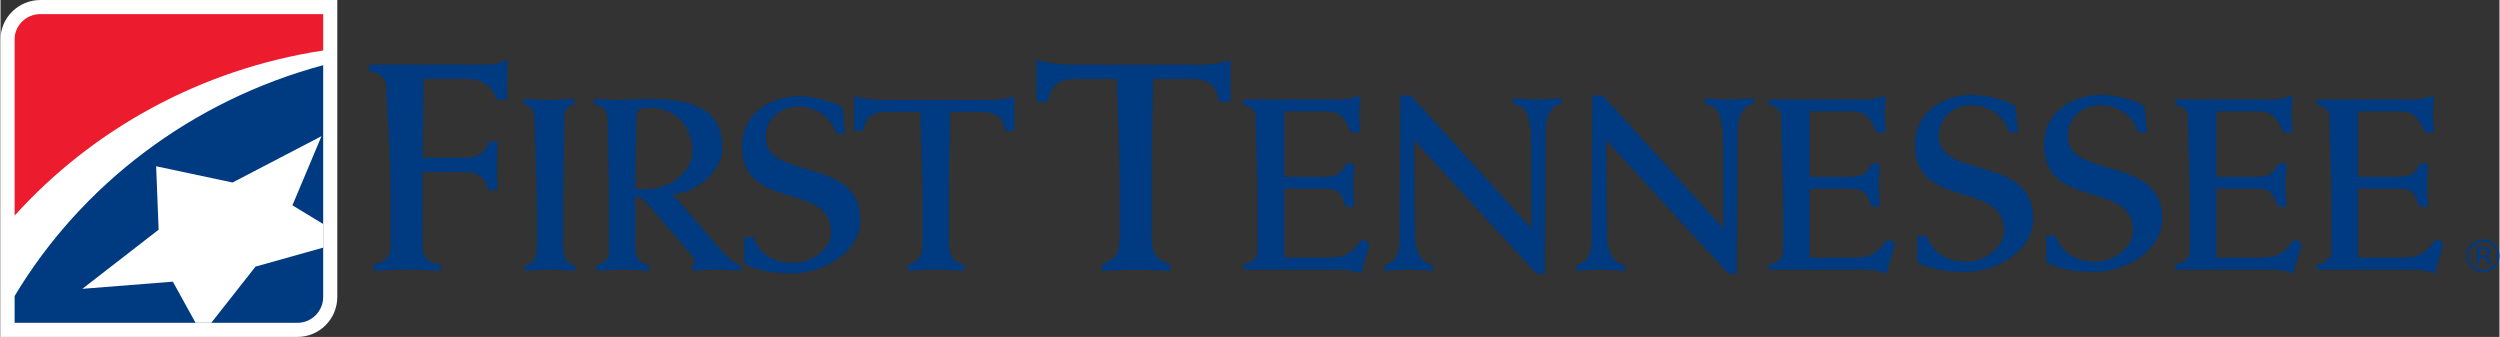 <svg xmlns="http://www.w3.org/2000/svg" xmlns:xlink="http://www.w3.org/1999/xlink" version="1.1" id="Layer_1" x="0px" y="0px" viewBox="0.0 0.0 227.7 30.699" style="enable-background:new 0 0 227.7 30.699;" xml:space="preserve" width="861.411" height="116.089">
<rect x="0.0" y="0.0" width="227.7" height="30.699" fill="#333333" stroke="none"/>
<style type="text/css">
	.st3{fill:#003A80;}
	@media (prefers-color-scheme: dark) { .st3 {fill:#FFFFFF;} }
	.st0{fill:#FFFFFF;}
	.st1{fill:#EC1C2E;}
	.st2{fill-rule:evenodd;clip-rule:evenodd;fill:#003A80;}
</style>
<g>
	<g>
		<path class="st0" d="M30.353,0H29.401H3.641C1.633,0,0,1.611,0,3.591v25.823v0.952v0.333    h0.333h0.952H27.059c2,0,3.627-1.633,3.627-3.641V1.285V0.333V0H30.353z"/>
		<path class="st0" d="M29.401,27.095c0,0.819-1.557,2.319-2.342,2.319H3.641    c-1.294,0-2.356-1.025-2.356-2.319V3.591c0-1.293,1.062-2.306,2.356-2.306H29.401    V27.095z"/>
		<path class="st1" d="M29.401,4.6V1.285H3.641c-1.294,0-2.356,1.013-2.356,2.306v16.054    C8.374,11.792,18.233,6.311,29.401,4.6"/>
		<path class="st2" d="M1.285,29.414h25.774c1.294,0,2.342-1.062,2.342-2.356V5.939    C17.417,9.164,7.363,16.829,1.285,26.973v0.036V29.414z"/>
		<polygon class="st0" points="14.18,15.15 21.142,16.63 29.248,12.406 26.597,18.709     29.401,20.41 29.401,22.563 23.235,24.292 19.205,29.414 17.772,29.414     15.701,25.664 7.454,26.317 14.407,20.929   "/>
	</g>
	<g>
		<path class="st3" d="M33.594,5.889h10.778c0.596,0,1.136-0.162,1.838-0.444    c-0.027,0.785-0.068,1.381-0.068,1.977c0,0.541,0.041,1.083,0.068,1.635h-1.026    c-0.406-1.272-1.326-1.868-2.788-1.868h-3.843    c-0.027,2.221-0.054,4.631-0.082,7.181h3.793c1.03,0,2.005-0.298,2.168-1.461    h0.855c-0.027,0.785-0.068,1.542-0.068,2.327c0,0.678,0.041,1.384,0.068,2.062    h-0.855c-0.298-1.276-1.111-1.629-2.168-1.629h-3.793    c0,2.171-0.027,4.532-0.027,6.866c0,0.923,0.651,1.547,1.68,1.547v0.581    c-1.029,0-2.032-0.102-3.062-0.102s-2.005,0.102-3.035,0.102v-0.581    c1.084-0.19,1.517-0.624,1.517-1.764v-5.454c0-3.252-0.379-7.255-0.379-8.905    c0-0.92-0.65-1.272-1.571-1.488V5.889z"/>
		<path class="st3" d="M52.28,9.515c-0.828,0.135-0.918,0.717-0.918,1.501    c0,2.172-0.089,4.815-0.089,7.189v4.345c0,0.739,0.246,1.59,1.097,1.612v0.493    c-0.761,0-1.545-0.089-2.305-0.089c-0.783,0-1.544,0.089-2.305,0.089v-0.493    c0.716-0.022,1.119-0.649,1.119-1.612v-3.225c0-2.688-0.202-6.629-0.202-8.04    c0-0.919-0.089-1.658-1.007-1.77V9.023c0.761,0,1.522,0.088,2.305,0.088    c0.761,0,1.544-0.088,2.305-0.088V9.515z"/>
		<path class="st3" d="M57.949,10.456c0-0.561,0.631-0.629,1.216-0.629    c2.454,0,3.882,1.841,3.882,3.907c0,2.133-2.261,3.525-4.332,3.525    c-0.27,0-0.54-0.045-0.879-0.068L57.949,10.456z M54.324,24.655    c0.806,0,1.566-0.089,2.372-0.089c0.805,0,1.591,0.089,2.401,0.089v-0.493    c-1.148-0.245-1.261-0.916-1.261-1.855v-4.427c0.541,0,1.014,0.582,1.351,0.962    l3.736,4.337c0.268,0.313,0.335,0.514,0.335,0.715    c-0.022,0.157-0.089,0.246-0.246,0.268v0.493c0.739,0,1.477-0.089,2.216-0.089    c0.739,0,1.5,0.089,2.238,0.089v-0.493c-0.604-0.111-1.365-0.849-1.701-1.251    l-4.529-5.23c1.93,0,4.542-1.949,4.542-4.216c0-2.425-1.166-4.444-6.5-4.444    c-1.688,0-2.359,0.091-3.03,0.091c-0.716,0-1.454-0.091-2.17-0.091v0.494    c1.141,0.225,1.253,0.784,1.253,1.837c0,1.904,0.112,3.83,0.112,5.756v5.756    c0,0.761-0.358,1.119-1.119,1.298V24.655z"/>
		<path class="st3" d="M67.771,21.611l0.839-0.01c0.605,1.701,1.992,2.373,3.676,2.373    c1.526,0,3.4-1.231,3.4-2.796c0-4.719-8.13-1.812-8.13-7.873    c0-2.885,2.53-4.533,5.178-4.533c1.459,0,3.253,0.533,3.991,1.026l0.225,2.393    l-0.817-0.002c-0.357-1.477-1.924-2.485-3.376-2.485    c-1.683,0-3.03,1.119-3.03,2.841c0,3.936,8.613,1.655,8.613,7.492    c0,2.975-3.361,4.87-6.211,4.87c-1.504,0-3.029-0.178-4.358-0.871V21.611z"/>
		<path class="st3" d="M92.384,11.922h-0.839c-0.226-1.32-0.9-1.723-2.183-1.723h-2.835    c0,1.925-0.112,4.386-0.112,7.071v4.767c0,1.387,0.427,1.813,1.417,2.125v0.493    c-0.877,0-1.731-0.088-2.58-0.088c-0.851,0-1.7,0.088-2.572,0.088v-0.493    c1.028-0.335,1.341-0.827,1.341-2.125v-3.513c0-3.223-0.179-6.4-0.224-8.325    h-3.017c-1.274,0-1.945,0.403-2.168,1.723h-0.84V8.758    c0.84,0.224,1.712,0.359,2.583,0.359h9.907c0.63,0,1.614-0.135,2.122-0.345    V11.922z"/>
		<path class="st3" d="M174.654,21.486l0.839-0.01c0.605,1.701,1.992,2.373,3.675,2.373    c1.526,0,3.4-1.231,3.4-2.796c0-4.719-8.13-1.812-8.13-7.873    c0-2.885,2.531-4.533,5.18-4.533c1.458,0,3.252,0.533,3.99,1.026l0.225,2.393    l-0.816-0.002c-0.358-1.477-1.925-2.485-3.377-2.485    c-1.683,0-3.031,1.119-3.031,2.841c0,3.936,8.613,1.655,8.613,7.492    c0,2.975-3.36,4.869-6.21,4.869c-1.504,0-3.029-0.177-4.358-0.87V21.486z"/>
		<path class="st3" d="M186.411,21.486l0.839-0.01c0.605,1.701,1.992,2.373,3.675,2.373    c1.526,0,3.4-1.231,3.4-2.796c0-4.719-8.13-1.812-8.13-7.873    c0-2.885,2.531-4.533,5.18-4.533c1.458,0,3.252,0.533,3.99,1.026l0.225,2.393    l-0.816-0.002c-0.358-1.477-1.925-2.485-3.377-2.485    c-1.683,0-3.031,1.119-3.031,2.841c0,3.936,8.613,1.655,8.613,7.492    c0,2.975-3.36,4.869-6.21,4.869c-1.504,0-3.029-0.177-4.358-0.87V21.486z"/>
		<path class="st3" d="M112.078,9.276h-1.028c-0.27-1.597-1.081-2.085-2.622-2.085h-3.409    c0,2.329-0.135,5.307-0.135,8.556v5.767c0,1.678,0.514,2.193,1.704,2.572v0.598    c-1.055,0-2.083-0.114-3.112-0.114s-2.058,0.114-3.115,0.114v-0.598    c1.246-0.406,1.626-1.002,1.626-2.572v-4.251c0-3.899-0.217-7.743-0.271-10.072    h-3.659c-1.545,0-2.358,0.488-2.629,2.085H94.4V5.458    c1.028,0.271,2.085,0.434,3.142,0.434h11.967c0.757,0,1.947-0.163,2.569-0.423    V9.276z"/>
		<path class="st3" d="M113.247,24.083c0.877-0.09,1.304-0.63,1.304-1.372v-3.803    c0-3.06-0.18-6.277-0.18-8.28c0-0.562-0.427-0.945-1.124-1.08V9.068h8.873    c0.606,0,1.365-0.225,1.766-0.366c0,0.585-0.091,1.124-0.091,1.686    c0,0.562,0.091,1.102,0.091,1.673h-0.846c-0.382-1.08-0.922-1.911-2.158-1.911    h-3.92v5.958h3.39c1.302,0,1.729-0.112,2.268-1.209h0.719    c0,0.65-0.085,1.3-0.085,1.953c0,0.676,0.085,1.327,0.085,1.979h-0.764    c-0.494-1.55-0.921-1.641-2.223-1.641h-3.39v6.291h3.817    c1.661,0,2.268-0.269,3.279-1.684l0.698,0.359l-0.787,2.767    c-0.697-0.269-1.394-0.36-2.113-0.36h-8.609V24.083z"/>
		<path class="st3" d="M126.093,24.174c0.877-0.225,1.393-0.9,1.393-2.159l0.068-13.313    h0.948l10.978,12.089v-7.735c0-2.789-0.607-3.441-1.685-3.598V8.974    c0.741,0,1.483,0.091,2.223,0.091c0.739,0,1.503-0.091,2.246-0.091v0.484    c-0.989,0.18-1.484,0.967-1.484,2.788l-0.068,12.684h-0.761l-11.155-12.164    l0.089,8.573c0.023,1.754,0.562,2.565,1.64,2.835v0.483    c-0.742,0-1.482-0.091-2.226-0.091c-0.745,0-1.465,0.091-2.206,0.091V24.174z"/>
		<path class="st3" d="M143.584,24.174c0.877-0.225,1.394-0.9,1.394-2.159l0.068-13.313    h0.948l10.978,12.089v-7.735c0-2.789-0.607-3.441-1.686-3.598V8.974    c0.742,0,1.483,0.091,2.223,0.091c0.739,0,1.504-0.091,2.246-0.091v0.484    c-0.99,0.18-1.484,0.967-1.484,2.788l-0.067,12.684h-0.762l-11.154-12.164    l0.089,8.573c0.023,1.754,0.562,2.565,1.638,2.835v0.483    c-0.74,0-1.48-0.091-2.225-0.091c-0.744,0-1.464,0.091-2.206,0.091V24.174z"/>
		<path class="st3" d="M161.134,24.083c0.877-0.09,1.304-0.63,1.304-1.372v-3.803    c0-3.06-0.179-6.277-0.179-8.28c0-0.562-0.427-0.945-1.125-1.08V9.068h8.874    c0.605,0,1.364-0.225,1.765-0.366c0,0.585-0.09,1.124-0.09,1.686    c0,0.562,0.09,1.102,0.09,1.673h-0.846c-0.382-1.08-0.922-1.911-2.158-1.911    h-3.919v5.958h3.389c1.302,0,1.729-0.112,2.268-1.209h0.719    c0,0.65-0.084,1.3-0.084,1.953c0,0.676,0.084,1.327,0.085,1.979h-0.765    c-0.494-1.55-0.921-1.641-2.223-1.641h-3.389v6.291h3.816    c1.661,0,2.268-0.269,3.28-1.684l0.697,0.359l-0.787,2.767    c-0.697-0.269-1.394-0.36-2.112-0.36h-8.61V24.083z"/>
		<path class="st3" d="M198.185,24.083c0.877-0.09,1.304-0.63,1.304-1.372v-3.803    c0-3.06-0.179-6.277-0.179-8.28c0-0.562-0.428-0.945-1.125-1.08V9.068h8.872    c0.606,0,1.366-0.225,1.767-0.366c0,0.585-0.091,1.124-0.091,1.686    c0,0.562,0.091,1.102,0.091,1.673h-0.846c-0.382-1.08-0.922-1.911-2.158-1.911    h-3.919v5.958h3.389c1.302,0,1.729-0.112,2.268-1.209h0.719    c0,0.65-0.085,1.3-0.085,1.953c0,0.676,0.085,1.327,0.085,1.979h-0.764    c-0.494-1.55-0.921-1.641-2.223-1.641h-3.389v6.291h3.816    c1.661,0,2.267-0.269,3.279-1.684l0.697,0.359l-0.786,2.767    c-0.697-0.269-1.394-0.36-2.112-0.36h-8.61V24.083z"/>
		<path class="st3" d="M211.089,24.083c0.877-0.09,1.304-0.63,1.304-1.372v-3.803    c0-3.06-0.18-6.277-0.18-8.28c0-0.562-0.427-0.945-1.124-1.08V9.068h8.872    c0.606,0,1.365-0.225,1.767-0.366c0,0.585-0.091,1.124-0.091,1.686    c0,0.562,0.091,1.102,0.091,1.673h-0.846c-0.382-1.08-0.923-1.911-2.158-1.911    h-3.919v5.958h3.389c1.302,0,1.729-0.112,2.268-1.209h0.719    c0,0.65-0.085,1.3-0.085,1.953c0,0.676,0.085,1.327,0.085,1.979h-0.764    c-0.494-1.55-0.921-1.641-2.223-1.641h-3.389v6.291h3.816    c1.661,0,2.267-0.269,3.279-1.684l0.697,0.359l-0.786,2.767    c-0.697-0.269-1.394-0.36-2.113-0.36h-8.609V24.083z"/>
		<path class="st3" d="M226.203,22.021c0.358,0,0.663,0.127,0.916,0.379    c0.252,0.252,0.377,0.555,0.377,0.911c0,0.358-0.125,0.664-0.377,0.916    c-0.251,0.253-0.556,0.379-0.916,0.379c-0.359,0-0.665-0.126-0.917-0.379    c-0.249-0.252-0.375-0.558-0.375-0.916c0-0.356,0.126-0.659,0.378-0.911    C225.542,22.148,225.846,22.021,226.203,22.021 M227.7,23.309    c0-0.413-0.146-0.765-0.438-1.055c-0.293-0.291-0.647-0.436-1.061-0.436    c-0.412,0-0.764,0.145-1.055,0.436c-0.292,0.292-0.438,0.643-0.438,1.055    c0,0.415,0.145,0.769,0.434,1.061c0.291,0.293,0.645,0.44,1.059,0.44    s0.768-0.147,1.061-0.44C227.554,24.076,227.7,23.723,227.7,23.309     M226.599,22.983c0,0.124-0.057,0.209-0.173,0.253    c-0.063,0.025-0.157,0.036-0.282,0.036h-0.268v-0.588h0.254    c0.163,0,0.283,0.021,0.357,0.061C226.563,22.785,226.599,22.864,226.599,22.983     M225.597,22.481v1.643h0.279V23.476h0.232c0.156,0,0.264,0.017,0.326,0.053    c0.106,0.061,0.158,0.187,0.158,0.377v0.13l0.006,0.054    c0.001,0.006,0.002,0.012,0.004,0.018c0.001,0.005,0.003,0.011,0.004,0.016    h0.272l-0.01-0.02c-0.008-0.014-0.013-0.043-0.015-0.086    c-0.003-0.044-0.005-0.084-0.005-0.122v-0.121c0-0.083-0.029-0.168-0.088-0.255    c-0.058-0.087-0.151-0.141-0.277-0.161c0.1-0.016,0.179-0.043,0.236-0.08    c0.107-0.069,0.159-0.177,0.159-0.324c0-0.206-0.085-0.344-0.255-0.415    c-0.095-0.039-0.245-0.059-0.45-0.059H225.597z"/>
	</g>
</g>
</svg>